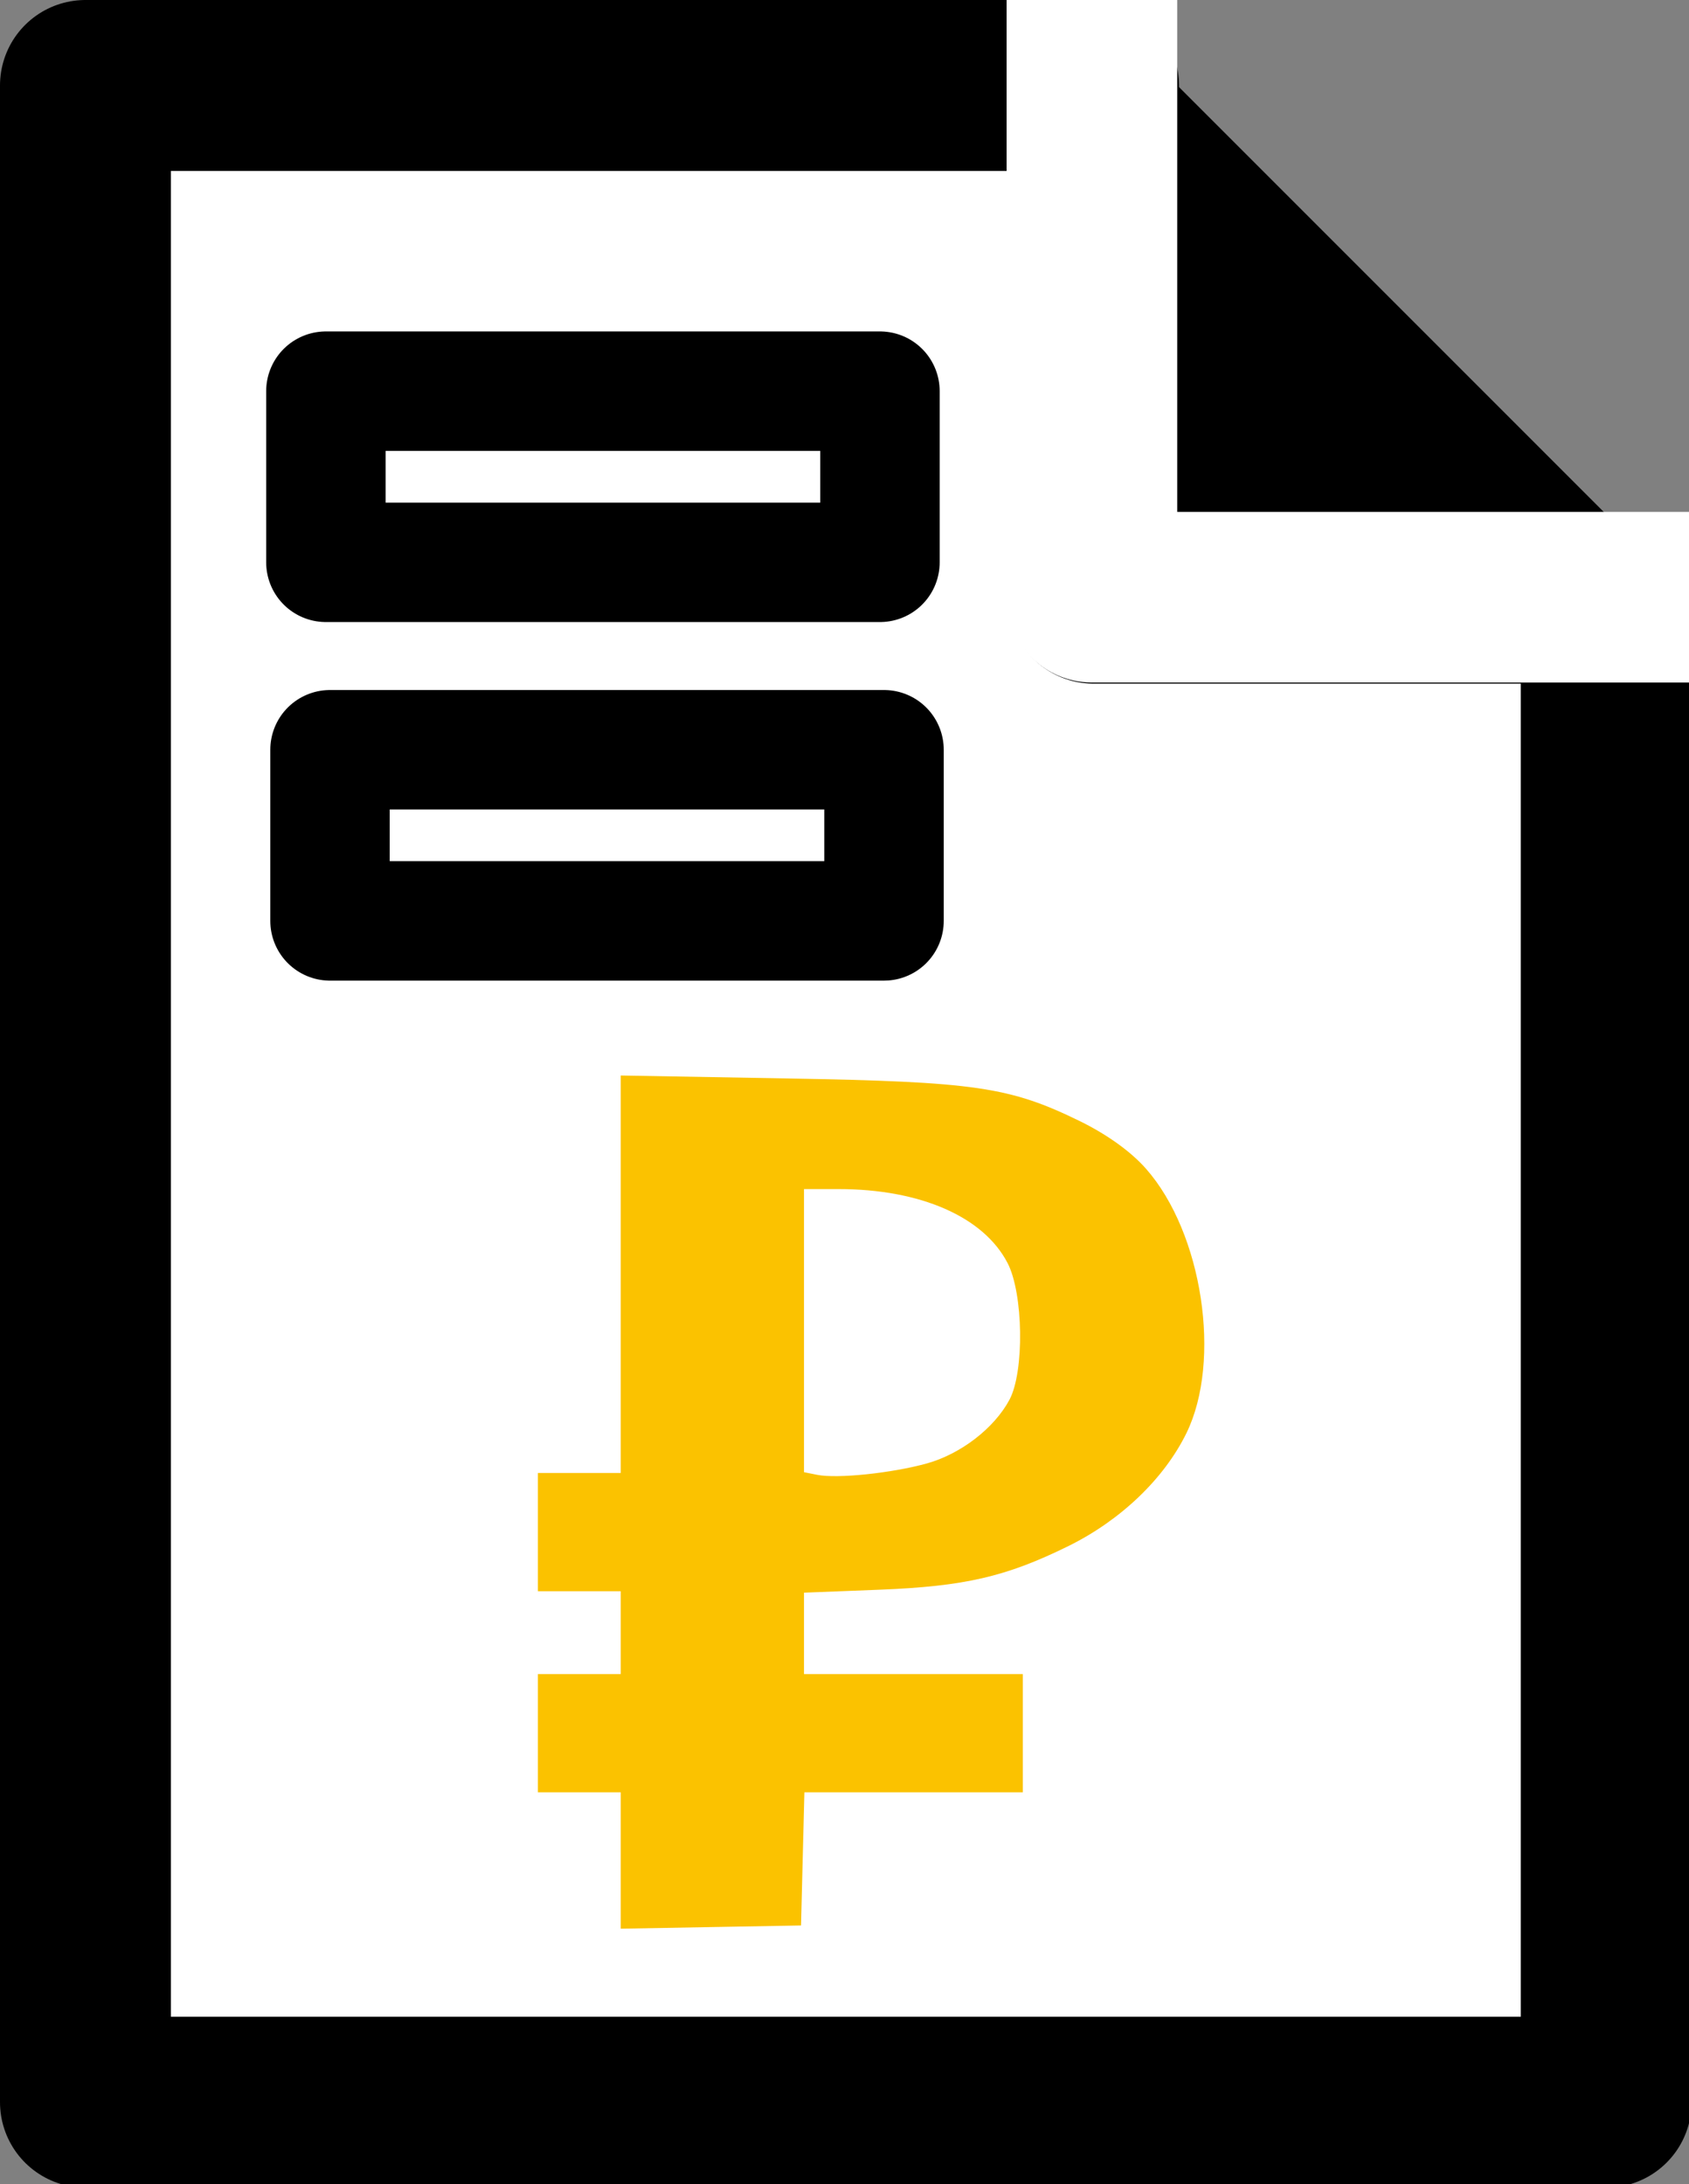 <svg xmlns="http://www.w3.org/2000/svg" width="99" height="128" viewBox="0 0 26.194 33.867"><rect x="0" y="0" width="26.194" height="33.867" fill="#808080" stroke="none"/><path d="M5 5v118h89V35H64V5Z" style="fill:#fff;stroke:#000;stroke-width:10;stroke-linejoin:round;stroke-miterlimit:4;stroke-dasharray:none;stroke-opacity:1;fill-opacity:1" transform="scale(.265)"/><path d="M26.194 9.26h-9.26V0" style="fill:#000;fill-opacity:1;stroke:#fff;stroke-width:2.646;stroke-linejoin:round;stroke-miterlimit:4;stroke-dasharray:none;stroke-opacity:1"/><path d="M5.054 6.065h8.593v2.654H5.054zM5.118 11.625h8.592v2.654H5.118z" style="fill:#fff;fill-opacity:1;stroke:#000;stroke-width:1.852;stroke-linejoin:round;stroke-miterlimit:4;stroke-dasharray:none;stroke-opacity:1"/><path d="M9.626 16.676v6.163H8.342v1.834h1.284v1.284H8.342v1.834h1.284v2.114l1.398-.025 1.399-.025.026-1.032.026-1.032h3.387v-1.834h-3.393v-1.262l1.17-.046c1.32-.052 1.963-.2 2.931-.677.809-.399 1.482-1.042 1.829-1.749.552-1.124.25-3.107-.625-4.1-.234-.266-.601-.53-1.024-.738-1.09-.533-1.628-.612-4.533-.663zm2.843 1.761h.535c1.27 0 2.251.43 2.622 1.147.245.472.262 1.682.03 2.118-.235.442-.757.844-1.285.99-.544.15-1.387.238-1.696.176l-.206-.041v-2.195z" style="display:inline;fill:#fbc200;fill-opacity:1;stroke:none;stroke-width:1.376;stroke-linejoin:round;stroke-opacity:1"/></svg>
